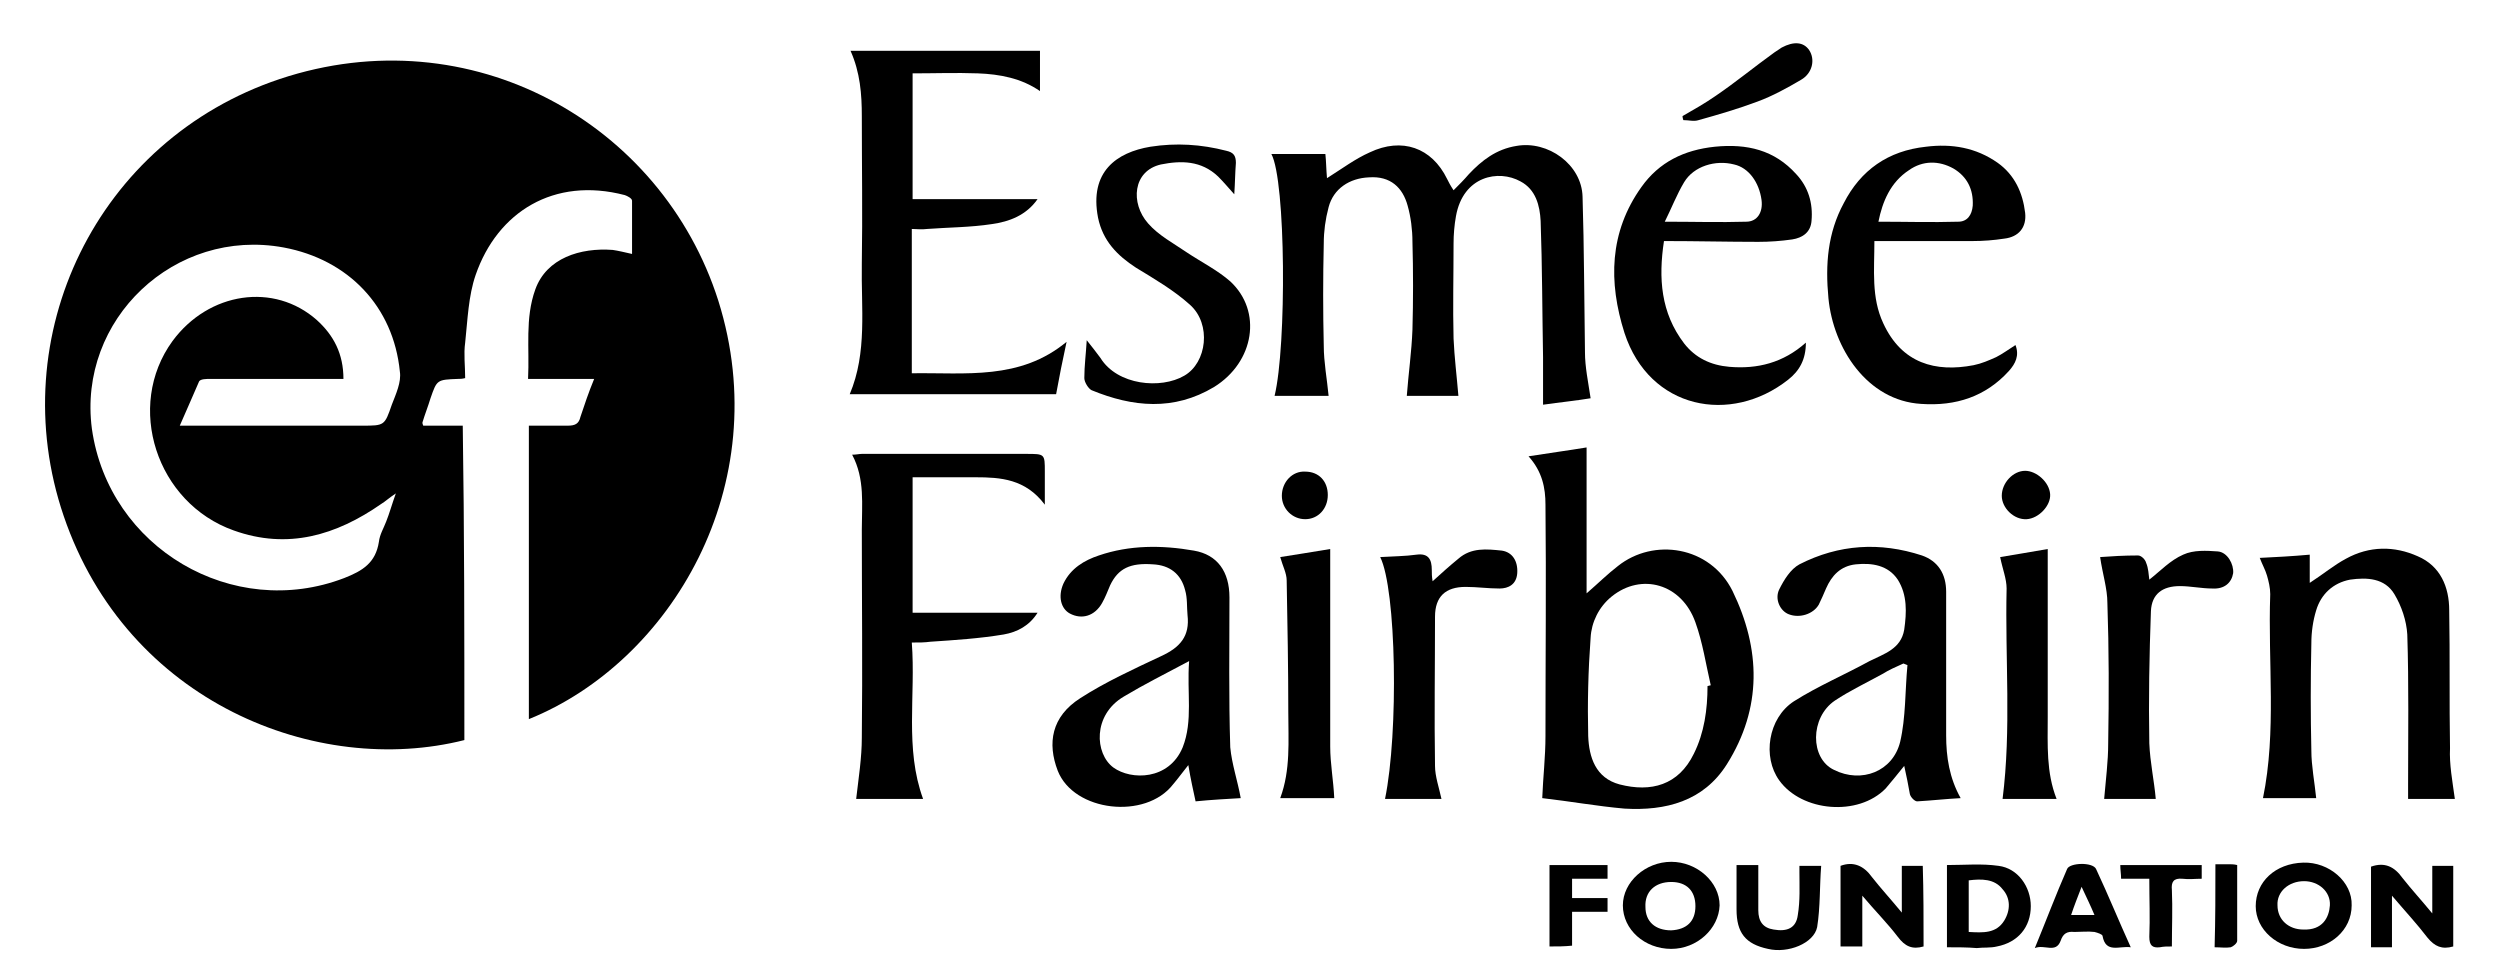 <?xml version="1.0" encoding="utf-8"?>
<!-- Generator: Adobe Illustrator 25.4.1, SVG Export Plug-In . SVG Version: 6.00 Build 0)  -->
<svg version="1.1" id="Layer_1" xmlns="http://www.w3.org/2000/svg" xmlns:xlink="http://www.w3.org/1999/xlink" x="0px" y="0px"
	 viewBox="0 0 310.1 121.6" style="enable-background:new 0 0 310.1 121.6;" xml:space="preserve">
<g id="FBr9ur_00000035517277976710198870000018106668458290898105_">
	<g>
		<path d="M57.6,91.8C39.4,96.4,15.8,87.2,7.9,64C0.3,41.7,12,17.4,34.7,9.8c23.7-7.9,47.4,5.5,54.4,27.5
			c7.2,22.9-5.9,44.8-23.5,51.9c0-12.1,0-24.1,0-36.4c1.6,0,3.2,0,4.8,0c0.9,0,1.4-0.2,1.6-1.1c0.5-1.5,1-3,1.7-4.7
			c-2.8,0-5.4,0-8.2,0c0.2-3.8-0.4-7.5,0.9-11.1c1.4-3.9,5.6-5.2,9.6-4.9c0.7,0.1,1.5,0.3,2.4,0.5c0-2.3,0-4.4,0-6.6
			c0-0.3-0.6-0.6-0.9-0.7c-8.8-2.3-15.8,2.1-18.5,9.9c-0.9,2.6-1,5.6-1.3,8.4c-0.2,1.4,0,2.9,0,4.4C57.3,47,57.1,47,56.8,47
			c-2.6,0.1-2.6,0.1-3.4,2.4c-0.3,1-0.7,2-1,3c0,0.1,0,0.2,0.1,0.4c1.6,0,3.2,0,4.9,0C57.6,65.9,57.6,78.8,57.6,91.8z M22.3,52.8
			c0.9,0,1.4,0,1.9,0c6.9,0,13.8,0,20.7,0c2.8,0,2.8,0,3.7-2.6c0.5-1.3,1.2-2.8,1-4.1c-0.8-8.1-6.4-13.9-14.4-15.4
			c-13.5-2.5-25.6,8.9-23.8,22.5C13.5,68,28.9,77,42.7,71.7c2.3-0.9,3.9-1.9,4.3-4.5c0.1-0.9,0.6-1.7,0.9-2.5c0.4-1,0.7-2.1,1.2-3.5
			c-0.9,0.6-1.3,1-1.8,1.3c-5.6,3.9-11.6,5.7-18.3,3.3c-9.6-3.4-13.5-15.4-7.6-23.5c4.5-6.1,12.6-7.3,17.9-2.6
			c2.1,1.9,3.3,4.2,3.3,7.3c-0.7,0-1.2,0-1.8,0c-4.9,0-9.8,0-14.7,0c-0.5,0-1.2,0-1.4,0.3C23.9,49.1,23.2,50.8,22.3,52.8z"/>
		<path d="M157.7,19.1c2.3,0,4.4,0,6.7,0c0.1,0.9,0.1,1.9,0.2,3c1.9-1.2,3.5-2.4,5.3-3.2c4-1.9,7.7-0.6,9.6,3.3
			c0.2,0.4,0.4,0.8,0.8,1.4c0.7-0.7,1.3-1.3,1.9-2c1.6-1.7,3.4-3.1,5.9-3.5c3.9-0.7,8.1,2.3,8.2,6.3c0.2,6.4,0.2,12.8,0.3,19.3
			c0,1.8,0.4,3.7,0.7,5.7c-1.8,0.3-3.8,0.5-5.9,0.8c0-2.1,0-4,0-5.9c-0.1-5.6-0.1-11.3-0.3-16.9c-0.1-1.9-0.6-3.9-2.5-4.9
			c-2.7-1.5-7.1-0.7-8,4.3c-0.2,1.1-0.3,2.3-0.3,3.4c0,3.9-0.1,7.9,0,11.8c0.1,2.3,0.4,4.7,0.6,7.1c-2,0-4.4,0-6.4,0
			c0.2-2.7,0.6-5.5,0.7-8.2c0.1-3.6,0.1-7.3,0-10.9c0-1.5-0.2-3.1-0.6-4.5c-0.6-2.2-2.1-3.7-4.8-3.5c-2.4,0.1-4.4,1.4-5,3.7
			c-0.4,1.5-0.6,3-0.6,4.5c-0.1,4.2-0.1,8.5,0,12.7c0,2,0.4,4.1,0.6,6.2c-2.1,0-4.4,0-6.7,0C159.6,42.9,159.5,22.4,157.7,19.1z"/>
		<path d="M191.3,99c0.1-2.6,0.4-5.1,0.4-7.7c0-9.6,0.1-19.2,0-28.7c0-2.1-0.4-4.1-2.1-6c2.5-0.4,4.8-0.7,7.2-1.1c0,6,0,11.9,0,18.1
			c1.5-1.3,2.6-2.4,3.9-3.4c4.4-3.5,11.4-2.5,14.2,3.1c3.5,7.2,3.7,14.5-0.7,21.5c-2.9,4.6-7.6,5.8-12.7,5.5
			C198.1,100,194.8,99.4,191.3,99z M211.8,85.1c0.1,0,0.3-0.1,0.4-0.1c-0.6-2.6-1-5.3-1.9-7.8c-1.7-4.8-6.7-6.2-10.4-3.2
			c-1.6,1.3-2.5,3.2-2.6,5.1c-0.3,4.1-0.4,8.1-0.3,12.2c0.1,2.6,0.9,5.2,3.9,6c3.9,1,7.3,0.1,9.2-3.8
			C211.4,90.9,211.8,88,211.8,85.1z"/>
		<path d="M113.1,28.4c0,6.1,0,12,0,17.9c6.7-0.1,13.4,0.9,19.2-3.9c-0.5,2.3-0.9,4.3-1.3,6.5c-8.5,0-17.1,0-25.6,0
			c2.2-5.2,1.4-10.7,1.5-16.2c0.1-6.1,0-12.2,0-18.3c0-2.7-0.2-5.4-1.4-8.1c7.8,0,15.6,0,23.5,0c0,1.6,0,3.2,0,5
			c-2.3-1.6-5-2.1-7.7-2.2c-2.7-0.1-5.4,0-8.1,0c0,5.2,0,10.3,0,15.6c5.1,0,10.3,0,15.5,0c-1.4,2-3.5,2.8-5.7,3.1
			c-2.6,0.4-5.3,0.4-8,0.6C114.3,28.5,113.7,28.4,113.1,28.4z"/>
		<path d="M113.1,79.7c0.5,6.6-0.9,13.1,1.4,19.4c-2.9,0-5.8,0-8.3,0c0.3-2.6,0.7-5.1,0.7-7.6c0.1-8.6,0-17.2,0-25.8
			c0-3.1,0.4-6.3-1.2-9.3c0.5,0,0.9-0.1,1.2-0.1c6.8,0,13.6,0,20.4,0c2.3,0,2.3,0,2.3,2.2c0,1.2,0,2.4,0,4.1
			c-2.4-3.2-5.5-3.4-8.6-3.4c-2.5,0-5.1,0-7.8,0c0,5.6,0,11.2,0,16.8c5.1,0,10.3,0,15.5,0c-1,1.6-2.5,2.4-4.2,2.7
			c-3,0.5-6.1,0.7-9.1,0.9C114.7,79.7,114,79.7,113.1,79.7z"/>
		<path d="M153.9,99c-1.7,0.1-3.6,0.2-5.6,0.4c-0.3-1.4-0.6-2.7-0.9-4.5c-0.8,1-1.3,1.7-1.9,2.4c-3.4,4.4-12.3,3.4-14.3-1.7
			c-1.3-3.4-0.8-6.7,2.8-9c3.1-2,6.6-3.6,10-5.2c2.4-1.1,3.6-2.5,3.3-5.1c-0.1-1,0-2.1-0.3-3.1c-0.5-2-1.9-3.1-4-3.2
			c-2.8-0.2-4.3,0.5-5.3,2.6c-0.3,0.7-0.6,1.5-1,2.2c-0.9,1.6-2.5,2.1-4,1.3c-1.1-0.6-1.5-2.1-0.8-3.7c0.9-1.9,2.6-2.9,4.4-3.5
			c3.8-1.3,7.8-1.3,11.8-0.6c2.9,0.5,4.4,2.6,4.4,5.8c0,6.2-0.1,12.4,0.1,18.6C152.8,94.8,153.5,96.8,153.9,99z M147.5,82
			c-3,1.6-5.6,2.9-8.1,4.4c-3.9,2.3-3.6,7.1-1.3,8.8c2.2,1.6,6.9,1.6,8.6-2.5C148,89.4,147.2,85.9,147.5,82z"/>
		<path d="M304.5,99.1c-1.8,0-3.7,0-5.8,0c0-0.6,0-1.1,0-1.7c0-6.2,0.1-12.5-0.1-18.7c-0.1-1.7-0.7-3.5-1.6-5
			c-1.2-2-3.4-2.1-5.5-1.8c-2.1,0.4-3.6,1.8-4.2,3.8c-0.4,1.3-0.6,2.7-0.6,4.1c-0.1,4.4-0.1,8.9,0,13.3c0,1.9,0.4,3.9,0.6,5.9
			c-2.1,0-4.4,0-6.6,0c1.7-8.3,0.6-16.8,0.9-25.3c0-0.8-0.2-1.6-0.4-2.3c-0.2-0.7-0.6-1.4-0.9-2.2c2-0.1,4-0.2,6.2-0.4
			c0,1.2,0,2.2,0,3.5c1.7-1.1,3-2.2,4.5-3c2.9-1.6,6-1.6,8.9-0.3c2.8,1.2,3.9,3.8,3.9,6.7c0.1,5.7,0,11.4,0.1,17.1
			C303.8,94.8,304.2,96.9,304.5,99.1z"/>
		<path d="M236.2,95c-0.9,1.1-1.6,2-2.3,2.8c-3.4,3.5-10.4,2.9-13.2-1c-2.1-2.9-1.4-7.7,1.8-9.8c3-1.9,6.3-3.3,9.4-5
			c1.8-0.9,3.9-1.5,4.3-3.9c0.3-2.1,0.4-4.3-0.8-6.2c-1.2-1.8-3.2-2.1-5.2-1.9c-1.9,0.2-3,1.4-3.7,3c-0.3,0.7-0.6,1.4-0.9,2
			c-0.7,1.2-2.4,1.7-3.7,1.2c-1.1-0.4-1.8-1.9-1.2-3.1c0.6-1.2,1.4-2.5,2.5-3.1c4.9-2.5,10-2.8,15.2-1.1c2,0.7,3,2.3,3,4.5
			c0,5.9,0,11.9,0,17.8c0,2.7,0.4,5.3,1.8,7.8c-1.9,0.1-3.6,0.3-5.4,0.4c-0.3,0-0.8-0.5-0.9-0.9C236.7,97.4,236.5,96.3,236.2,95z
			 M236.6,82.5c-0.2-0.1-0.3-0.1-0.5-0.2c-0.9,0.4-1.8,0.8-2.6,1.3c-2,1.1-4.1,2.1-5.9,3.3c-3.1,2.1-3.1,7.2-0.1,8.6
			c3.4,1.7,7.3,0.2,8.2-3.5C236.4,89,236.3,85.7,236.6,82.5z"/>
		<path d="M232.5,29.9c0,3.6-0.4,7,1.1,10.2c2.3,5,6.5,6.1,11.2,5.2c1-0.2,1.9-0.6,2.8-1c0.8-0.4,1.6-1,2.4-1.5
			c0.5,1.3,0,2.3-0.8,3.2c-2.9,3.2-6.6,4.4-10.9,4.1c-6.7-0.4-10.9-6.9-11.5-13.1c-0.4-4.2-0.1-8.1,1.9-11.8c2.1-4.1,5.5-6.5,10.2-7
			c3.2-0.4,6.2,0.1,8.9,2c2.1,1.5,3.1,3.7,3.4,6.2c0.2,1.8-0.8,3-2.6,3.2c-1.3,0.2-2.6,0.3-3.9,0.3
			C240.6,29.9,236.6,29.9,232.5,29.9z M233,27.5c3.4,0,6.6,0.1,9.9,0c1.1,0,1.7-0.8,1.8-2c0.1-2-0.7-3.6-2.4-4.6
			c-1.8-1-3.8-1-5.5,0.2C234.5,22.6,233.5,25,233,27.5z"/>
		<path d="M206.4,29.9c-0.7,4.6-0.4,8.9,2.5,12.7c1.4,1.8,3.3,2.7,5.6,2.9c3.5,0.3,6.7-0.5,9.5-3c0,2.1-0.8,3.5-2.2,4.6
			c-7.1,5.6-17.2,3.7-20.3-5.8c-2-6.3-1.9-12.5,2.1-18.1c2.2-3.1,5.3-4.6,9.1-5c4-0.4,7.4,0.4,10.1,3.4c1.5,1.6,2.1,3.6,1.9,5.8
			c-0.1,1.4-1.1,2.1-2.4,2.3c-1.4,0.2-2.8,0.3-4.2,0.3C214.3,30,210.4,29.9,206.4,29.9z M206.5,27.5c3.6,0,6.8,0.1,10.1,0
			c1.4,0,2.1-1.2,1.9-2.7c-0.3-2.2-1.6-4-3.4-4.4c-2.3-0.6-5,0.2-6.2,2.2C208,24.1,207.3,25.9,206.5,27.5z"/>
		<path d="M153.1,24.1c-0.8-0.9-1.4-1.6-2-2.2c-2.1-2-4.6-2-7.1-1.5c-3.5,0.8-3.8,4.8-1.6,7.3c1.3,1.5,3.2,2.5,4.8,3.6
			c1.8,1.2,3.8,2.2,5.4,3.6c4,3.7,3,10-2,13.1c-5,3-10.1,2.5-15.2,0.4c-0.4-0.2-0.9-1-0.9-1.5c0-1.5,0.2-3,0.3-4.7
			c0.7,0.9,1.2,1.5,1.7,2.2c2.1,3.4,7.5,3.9,10.4,2.2c2.8-1.6,3.4-6.4,0.7-8.8c-2-1.8-4.4-3.2-6.7-4.6c-2.3-1.5-4.1-3.3-4.7-6.2
			c-1.1-5.7,2.3-8.1,6.5-8.8c3.2-0.5,6.3-0.3,9.4,0.5c0.9,0.2,1.2,0.6,1.2,1.5C153.2,21.5,153.2,22.6,153.1,24.1z"/>
		<path d="M267.4,99.1c-2.1,0-4.4,0-6.4,0c0.2-2.4,0.5-4.6,0.5-6.9c0.1-5.8,0.1-11.6-0.1-17.4c0-1.8-0.6-3.6-0.9-5.7
			c1.3-0.1,3-0.2,4.7-0.2c0.4,0,0.9,0.5,1,0.9c0.3,0.7,0.3,1.4,0.4,2.1c1.4-1.1,2.6-2.4,4.2-3.1c1.3-0.6,2.9-0.5,4.3-0.4
			c1.2,0.1,2,1.6,1.9,2.7c-0.2,1.2-1.1,2-2.6,1.9c-1.3,0-2.7-0.3-4-0.3c-2.2,0-3.5,1-3.6,3.1c-0.2,5.5-0.3,11-0.2,16.4
			C266.7,94.6,267.2,96.8,267.4,99.1z"/>
		<path d="M171.2,69.1c1.6-0.1,3.1-0.1,4.5-0.3c1.5-0.2,1.9,0.6,1.9,1.9c0,0.4,0,0.8,0.1,1.4c1.1-1,2.1-1.9,3.2-2.8
			c1.6-1.4,3.5-1.2,5.4-1c1.3,0.2,2,1.3,1.9,2.8c-0.1,1.4-1.1,1.9-2.2,1.9c-1.4,0-2.8-0.2-4.2-0.2c-2.5,0-3.8,1.2-3.8,3.7
			c0,6.2-0.1,12.4,0,18.5c0,1.3,0.5,2.7,0.8,4.1c-2.3,0-4.6,0-7,0C173.5,90.8,173.2,73.1,171.2,69.1z"/>
		<path d="M158.8,69.1c1.8-0.3,3.9-0.6,6.2-1c0,0.7,0,1.3,0,1.8c0,7.6,0,15.2,0,22.7c0,2.1,0.4,4.2,0.5,6.4c-2,0-4.3,0-6.7,0
			c1.3-3.5,1-7.1,1-10.7c0-5.4-0.1-10.9-0.2-16.3C159.6,71.1,159.1,70.2,158.8,69.1z"/>
		<path d="M255.1,99.1c-2.4,0-4.7,0-6.7,0c1.1-8.7,0.3-17.4,0.5-26.1c0-1.2-0.5-2.4-0.8-3.9c1.7-0.3,3.7-0.6,5.9-1
			c0,0.7,0,1.3,0,1.8c0,6.3,0,12.7,0,19C254,92.4,253.8,95.8,255.1,99.1z"/>
		<path d="M304.3,117.4c-1.4,0.4-2.3,0-3.2-1.1c-1.3-1.7-2.7-3.2-4.4-5.2c0,2.3,0,4.3,0,6.4c-1,0-1.8,0-2.6,0c0-3.4,0-6.7,0-10
			c1.7-0.6,2.9,0,3.9,1.4c1.1,1.4,2.3,2.7,3.7,4.4c0-2.2,0-4,0-5.9c1,0,1.7,0,2.6,0C304.3,110.6,304.3,114,304.3,117.4z"/>
		<path d="M238.6,117.4c-1.4,0.4-2.3,0-3.2-1.2c-1.3-1.7-2.8-3.2-4.4-5.1c0,2.3,0,4.3,0,6.3c-1,0-1.8,0-2.7,0c0-3.4,0-6.7,0-10
			c1.6-0.6,2.9,0,3.9,1.4c1.1,1.4,2.3,2.7,3.7,4.4c0-2.1,0-3.9,0-5.8c1,0,1.7,0,2.6,0C238.6,110.6,238.6,114,238.6,117.4z"/>
		<path d="M207.3,117.7c-3.3,0-6-2.4-6-5.4c0-2.9,2.8-5.4,6-5.4c3.2,0,6,2.5,6,5.4C213.2,115.2,210.5,117.7,207.3,117.7z
			 M210.3,112.4c0-1.9-1.1-3-3-3c-2,0-3.3,1.2-3.2,3.1c0,1.8,1.2,2.9,3.2,2.9C209.2,115.3,210.3,114.3,210.3,112.4z"/>
		<path d="M285.8,117.7c-3.3,0-6-2.4-6-5.3c0-3,2.4-5.3,5.9-5.4c3.2-0.1,6.1,2.4,6,5.3C291.7,115.4,289,117.7,285.8,117.7z
			 M285.7,115.3c2.4,0.1,3.2-1.5,3.3-3c0.1-1.7-1.4-3-3.2-3c-1.9,0-3.4,1.3-3.3,3C282.5,114.1,283.9,115.3,285.7,115.3z"/>
		<path d="M241.5,117.5c0-3.6,0-6.8,0-10.2c2.2,0,4.3-0.2,6.4,0.1c2.4,0.3,4,2.6,4,5c0,2.6-1.6,4.5-4.2,5c-0.8,0.2-1.7,0.1-2.5,0.2
			C244,117.5,242.8,117.5,241.5,117.5z M244.2,115.6c1.8,0.1,3.4,0.2,4.4-1.4c0.8-1.3,0.8-2.8-0.2-3.9c-1-1.3-2.6-1.3-4.2-1.1
			C244.2,111.3,244.2,113.3,244.2,115.6z"/>
		<path d="M215.4,107.3c1,0,1.8,0,2.7,0c0,1.9,0,3.7,0,5.6c0,1.4,0.6,2.2,1.9,2.4c1.7,0.3,2.8-0.2,3-1.8c0.3-1.8,0.2-3.6,0.2-5.3
			c0-0.2,0-0.5,0-0.8c0.8,0,1.6,0,2.7,0c-0.2,2.5-0.1,5.1-0.5,7.6c-0.4,2-3.6,3.3-6.1,2.7c-2.8-0.6-3.9-2-3.9-4.9
			C215.4,111,215.4,109.2,215.4,107.3z"/>
		<path d="M252.4,117.6c1.4-3.4,2.6-6.6,4-9.8c0.3-0.8,3.2-0.9,3.6,0c1.5,3.2,2.8,6.4,4.3,9.7c-1.4-0.2-3.1,0.8-3.5-1.4
			c0-0.2-0.6-0.4-1-0.5c-0.8-0.1-1.7,0-2.5,0c-0.9-0.1-1.4,0.2-1.7,1.1C255,118.3,253.6,117.1,252.4,117.6z M256.9,113.5
			c1.1,0,1.9,0,2.9,0c-0.5-1.2-1-2.2-1.6-3.5C257.7,111.3,257.3,112.3,256.9,113.5z"/>
		<path d="M208.7,14.4c1.4-0.8,2.8-1.6,4.1-2.5c2.5-1.7,4.8-3.6,7.3-5.4c0.3-0.2,0.6-0.4,0.9-0.6c1.5-0.8,2.7-0.7,3.4,0.3
			c0.8,1.2,0.4,2.9-1,3.7c-1.7,1-3.5,2-5.4,2.7c-2.4,0.9-4.8,1.6-7.3,2.3c-0.6,0.2-1.2,0-1.9,0C208.8,14.9,208.7,14.6,208.7,14.4z"
			/>
		<path d="M192.2,117.4c0-3.4,0-6.7,0-10.1c2.4,0,4.7,0,7.2,0c0,0.6,0,1.1,0,1.7c-1.5,0-2.9,0-4.4,0c0,0.8,0,1.5,0,2.4
			c1.4,0,2.9,0,4.4,0c0,0.6,0,1.1,0,1.7c-1.4,0-2.8,0-4.4,0c0,1.5,0,2.8,0,4.2C194,117.4,193.2,117.4,192.2,117.4z"/>
		<path d="M266.6,109c-1.3,0-2.3,0-3.5,0c0-0.6-0.1-1.1-0.1-1.7c3.4,0,6.7,0,10.1,0c0,0.5,0,1.1,0,1.7c-0.8,0-1.6,0.1-2.4,0
			c-1.1-0.1-1.4,0.4-1.3,1.4c0.1,2.3,0,4.6,0,7c-0.6,0-1,0-1.5,0.1c-0.9,0.1-1.3-0.2-1.3-1.3C266.7,113.9,266.6,111.6,266.6,109z"/>
		<path d="M274.8,107.2c0.7,0,1.2,0,1.7,0c0.3,0,0.6,0,1,0.1c0,3.2,0,6.3,0,9.4c0,0.3-0.5,0.7-0.8,0.8c-0.6,0.1-1.3,0-2,0
			C274.8,114,274.8,110.7,274.8,107.2z"/>
		<path d="M164.7,61.4c0,1.7-1.2,3-2.8,3c-1.6,0-2.9-1.3-2.9-2.9c0-1.7,1.3-3.1,2.9-3C163.6,58.5,164.7,59.7,164.7,61.4z"/>
		<path d="M251.2,58.4c1.4,0,3,1.4,3.1,2.9c0.1,1.4-1.4,3-2.9,3.1c-1.6,0.1-3.1-1.4-3.1-2.9C248.3,59.9,249.7,58.4,251.2,58.4z"/>
	</g>
</g>
</svg>
